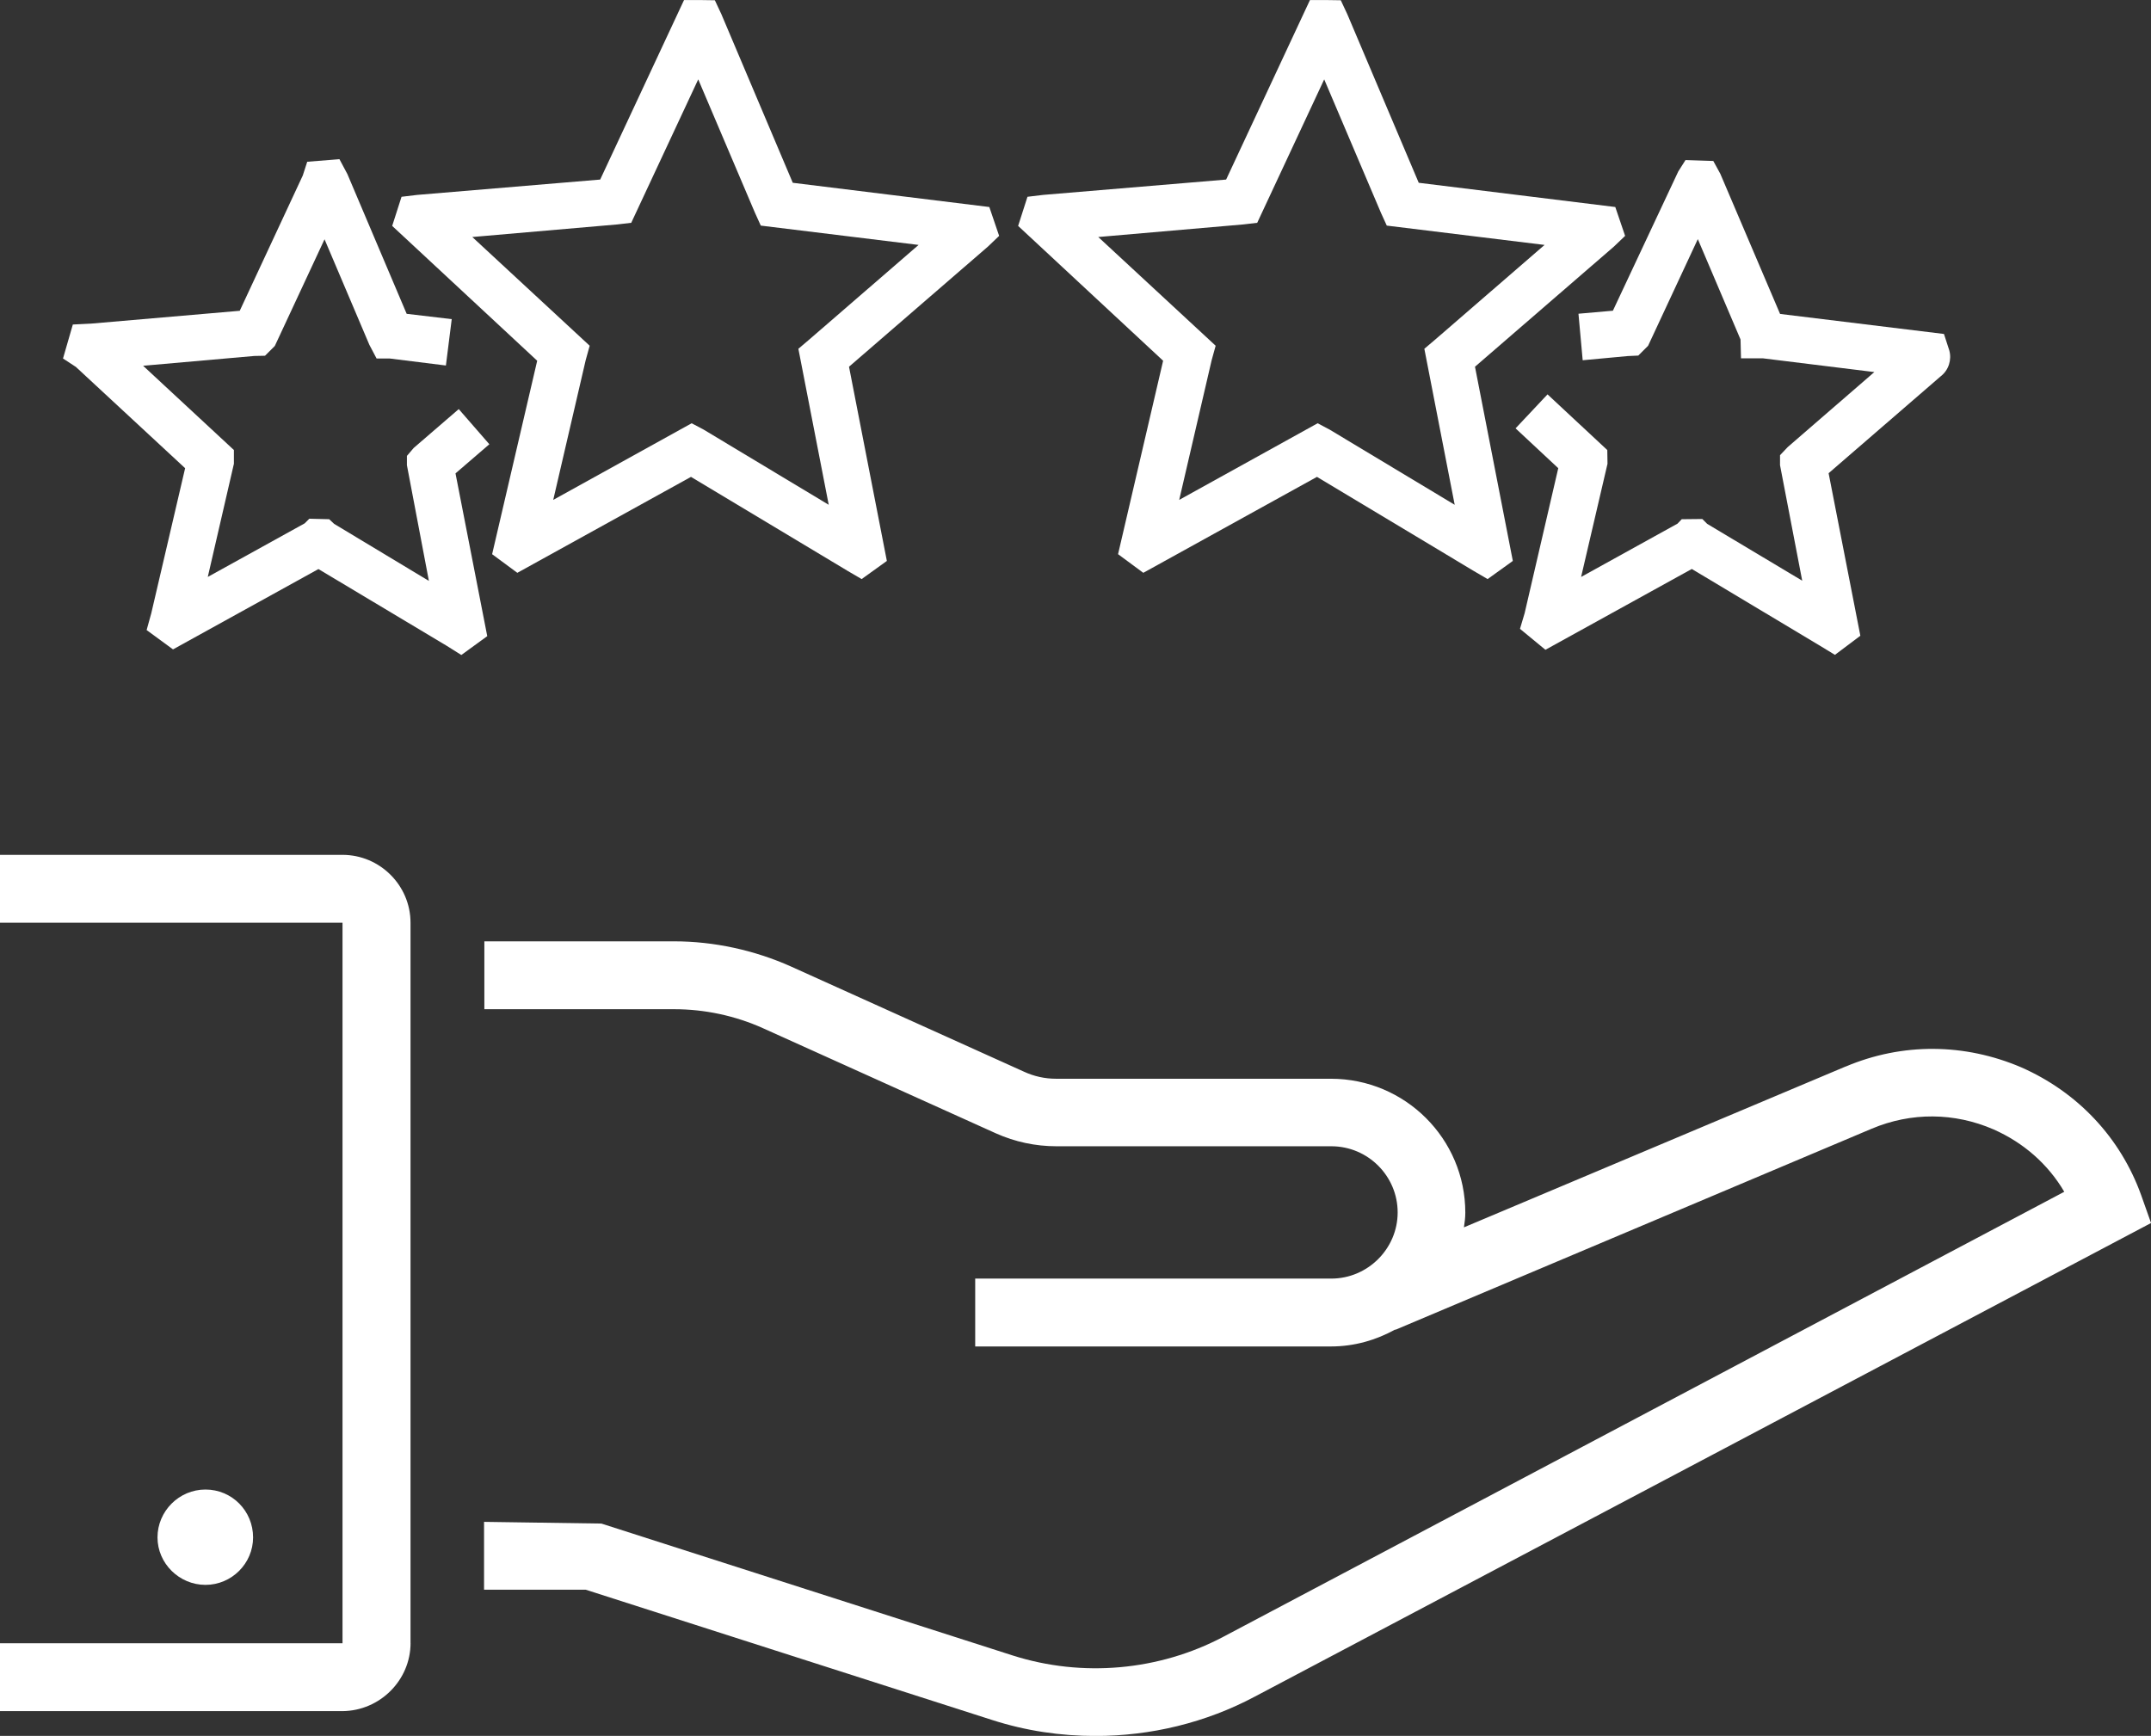 <?xml version="1.0" encoding="UTF-8"?>
<svg xmlns="http://www.w3.org/2000/svg" width="140" height="113" viewBox="0 0 140 113" fill="none">
  <rect x="0" y="0" width="140" height="113" fill="#333333" stroke="none"/>
  <g clip-path="url(#clip0_449_2369)">
    <path d="M120.121 69.428L95.282 79.896C95.328 79.585 95.371 79.278 95.371 78.945C95.371 74.131 91.453 70.223 86.627 70.223H68.74C68.01 70.223 67.302 70.069 66.637 69.759L51.472 62.912C49.104 61.853 46.47 61.278 43.879 61.278H31.525V65.696H43.879C45.848 65.696 47.842 66.115 49.657 66.932L64.822 73.778C66.06 74.331 67.39 74.618 68.763 74.618H86.65C89.041 74.618 90.968 76.562 90.968 78.925C90.968 81.288 89.019 83.232 86.65 83.232H63.472V87.65H86.627C88.154 87.65 89.572 87.232 90.811 86.546V86.569L121.825 73.474C124.393 72.392 127.204 72.415 129.749 73.519C131.699 74.382 133.291 75.771 134.355 77.581L79.61 106.555C75.426 108.764 70.444 109.205 65.929 107.771L39.141 99.179L31.505 99.068V103.486H38.126L64.579 111.967C66.771 112.673 69.028 113.006 71.308 113.006C74.895 113.006 78.48 112.143 81.67 110.444L140.003 79.614L139.361 77.803C138.011 74.049 135.22 71.091 131.547 69.477C127.872 67.908 123.822 67.866 120.124 69.431L120.121 69.428Z" fill="white"></path>
    <path d="M26.719 106.948V60.066C26.719 57.637 24.727 55.648 22.29 55.648H0V60.066H22.293V106.971H0V111.389H22.293C24.727 111.366 26.722 109.379 26.722 106.951L26.719 106.948Z" fill="white"></path>
    <path d="M16.472 100.079C16.472 101.778 15.077 103.17 13.373 103.17C11.669 103.17 10.251 101.778 10.251 100.079C10.251 98.379 11.646 96.964 13.373 96.964C15.099 96.964 16.472 98.356 16.472 100.079Z" fill="white"></path>
    <path d="M72.772 36.076L74.413 37.289L85.716 31.043L95.941 37.181L96.823 37.696L98.464 36.515L96.001 23.873L105.042 16.053L105.772 15.355L105.133 13.476L92.34 11.899L87.691 0.925L87.266 0.017L86.293 0.003H85.26L79.804 11.689L67.892 12.688L66.874 12.81L66.266 14.706L75.703 23.483L72.769 36.079L72.772 36.076ZM71.479 15.429L80.931 14.609L81.827 14.504L86.187 5.167L89.88 13.852L90.26 14.686L100.53 15.944L93.419 22.099L92.705 22.705L94.68 32.86L86.535 27.963L85.759 27.553L76.75 32.541L78.862 23.446L79.122 22.506L71.479 15.426V15.429Z" fill="white"></path>
    <path d="M32.03 36.076L33.671 37.289L44.974 31.043L55.199 37.181L56.081 37.696L57.722 36.515L55.259 23.873L64.3 16.053L65.03 15.355L64.391 13.476L51.598 11.899L46.952 0.925L46.527 0.017L45.554 0.003H44.521L39.064 11.689L27.153 12.688L26.134 12.81L25.526 14.706L34.964 23.483L32.03 36.079V36.076ZM30.737 15.429L40.189 14.609L41.085 14.504L45.445 5.167L49.138 13.852L49.517 14.686L59.788 15.944L52.676 22.099L51.963 22.705L53.938 32.86L45.793 27.963L45.017 27.553L36.008 32.541L38.12 23.446L38.38 22.506L30.737 15.426V15.429Z" fill="white"></path>
    <path d="M12.048 30.482L9.845 39.925L9.543 41.015L11.261 42.273L20.726 37.044L29.085 42.046L30.026 42.638L31.713 41.411L29.647 30.815L31.85 28.919L29.858 26.631L26.924 29.162L26.485 29.677V30.283L27.915 37.815L21.745 34.1L21.425 33.799L20.133 33.767L19.83 34.069L13.524 37.556L15.224 30.189V29.295L9.314 23.81L16.549 23.172L17.248 23.158L17.887 22.52L21.123 15.577L24.039 22.443L24.51 23.337H25.361L29.022 23.793L29.401 20.775L26.468 20.428L22.61 11.332L22.093 10.362L19.996 10.53L19.707 11.424L15.604 20.231L5.941 21.065L4.74 21.125L4.101 23.337L4.937 23.884L12.048 30.477V30.482Z" fill="white"></path>
    <path d="M102.737 20.434L103.011 23.451L105.944 23.178L106.629 23.147L107.268 22.509L110.504 15.566L113.284 22.099L113.315 23.326H114.745L121.993 24.22L116.357 29.102L115.855 29.631V30.283L117.299 37.801L111.115 34.103L110.796 33.785L109.457 33.799L109.183 34.087L102.908 37.557L104.626 30.189L104.612 29.296L100.722 25.672L98.642 27.884L101.421 30.477L99.232 39.919L98.93 40.936L100.585 42.299L110.113 37.038L118.486 42.054L119.428 42.629L121.083 41.385L119.017 30.804L126.325 24.485C126.828 24.092 127.039 23.423 126.873 22.816L126.525 21.74L115.858 20.436L111.968 11.313L111.512 10.479L109.703 10.419L109.232 11.162L104.977 20.226L102.742 20.422L102.737 20.434Z" fill="white"></path>
  </g>
  <defs>
    <clipPath id="clip0_449_2369">
      <rect width="140" height="113" fill="white"></rect>
    </clipPath>
  </defs>
</svg>
